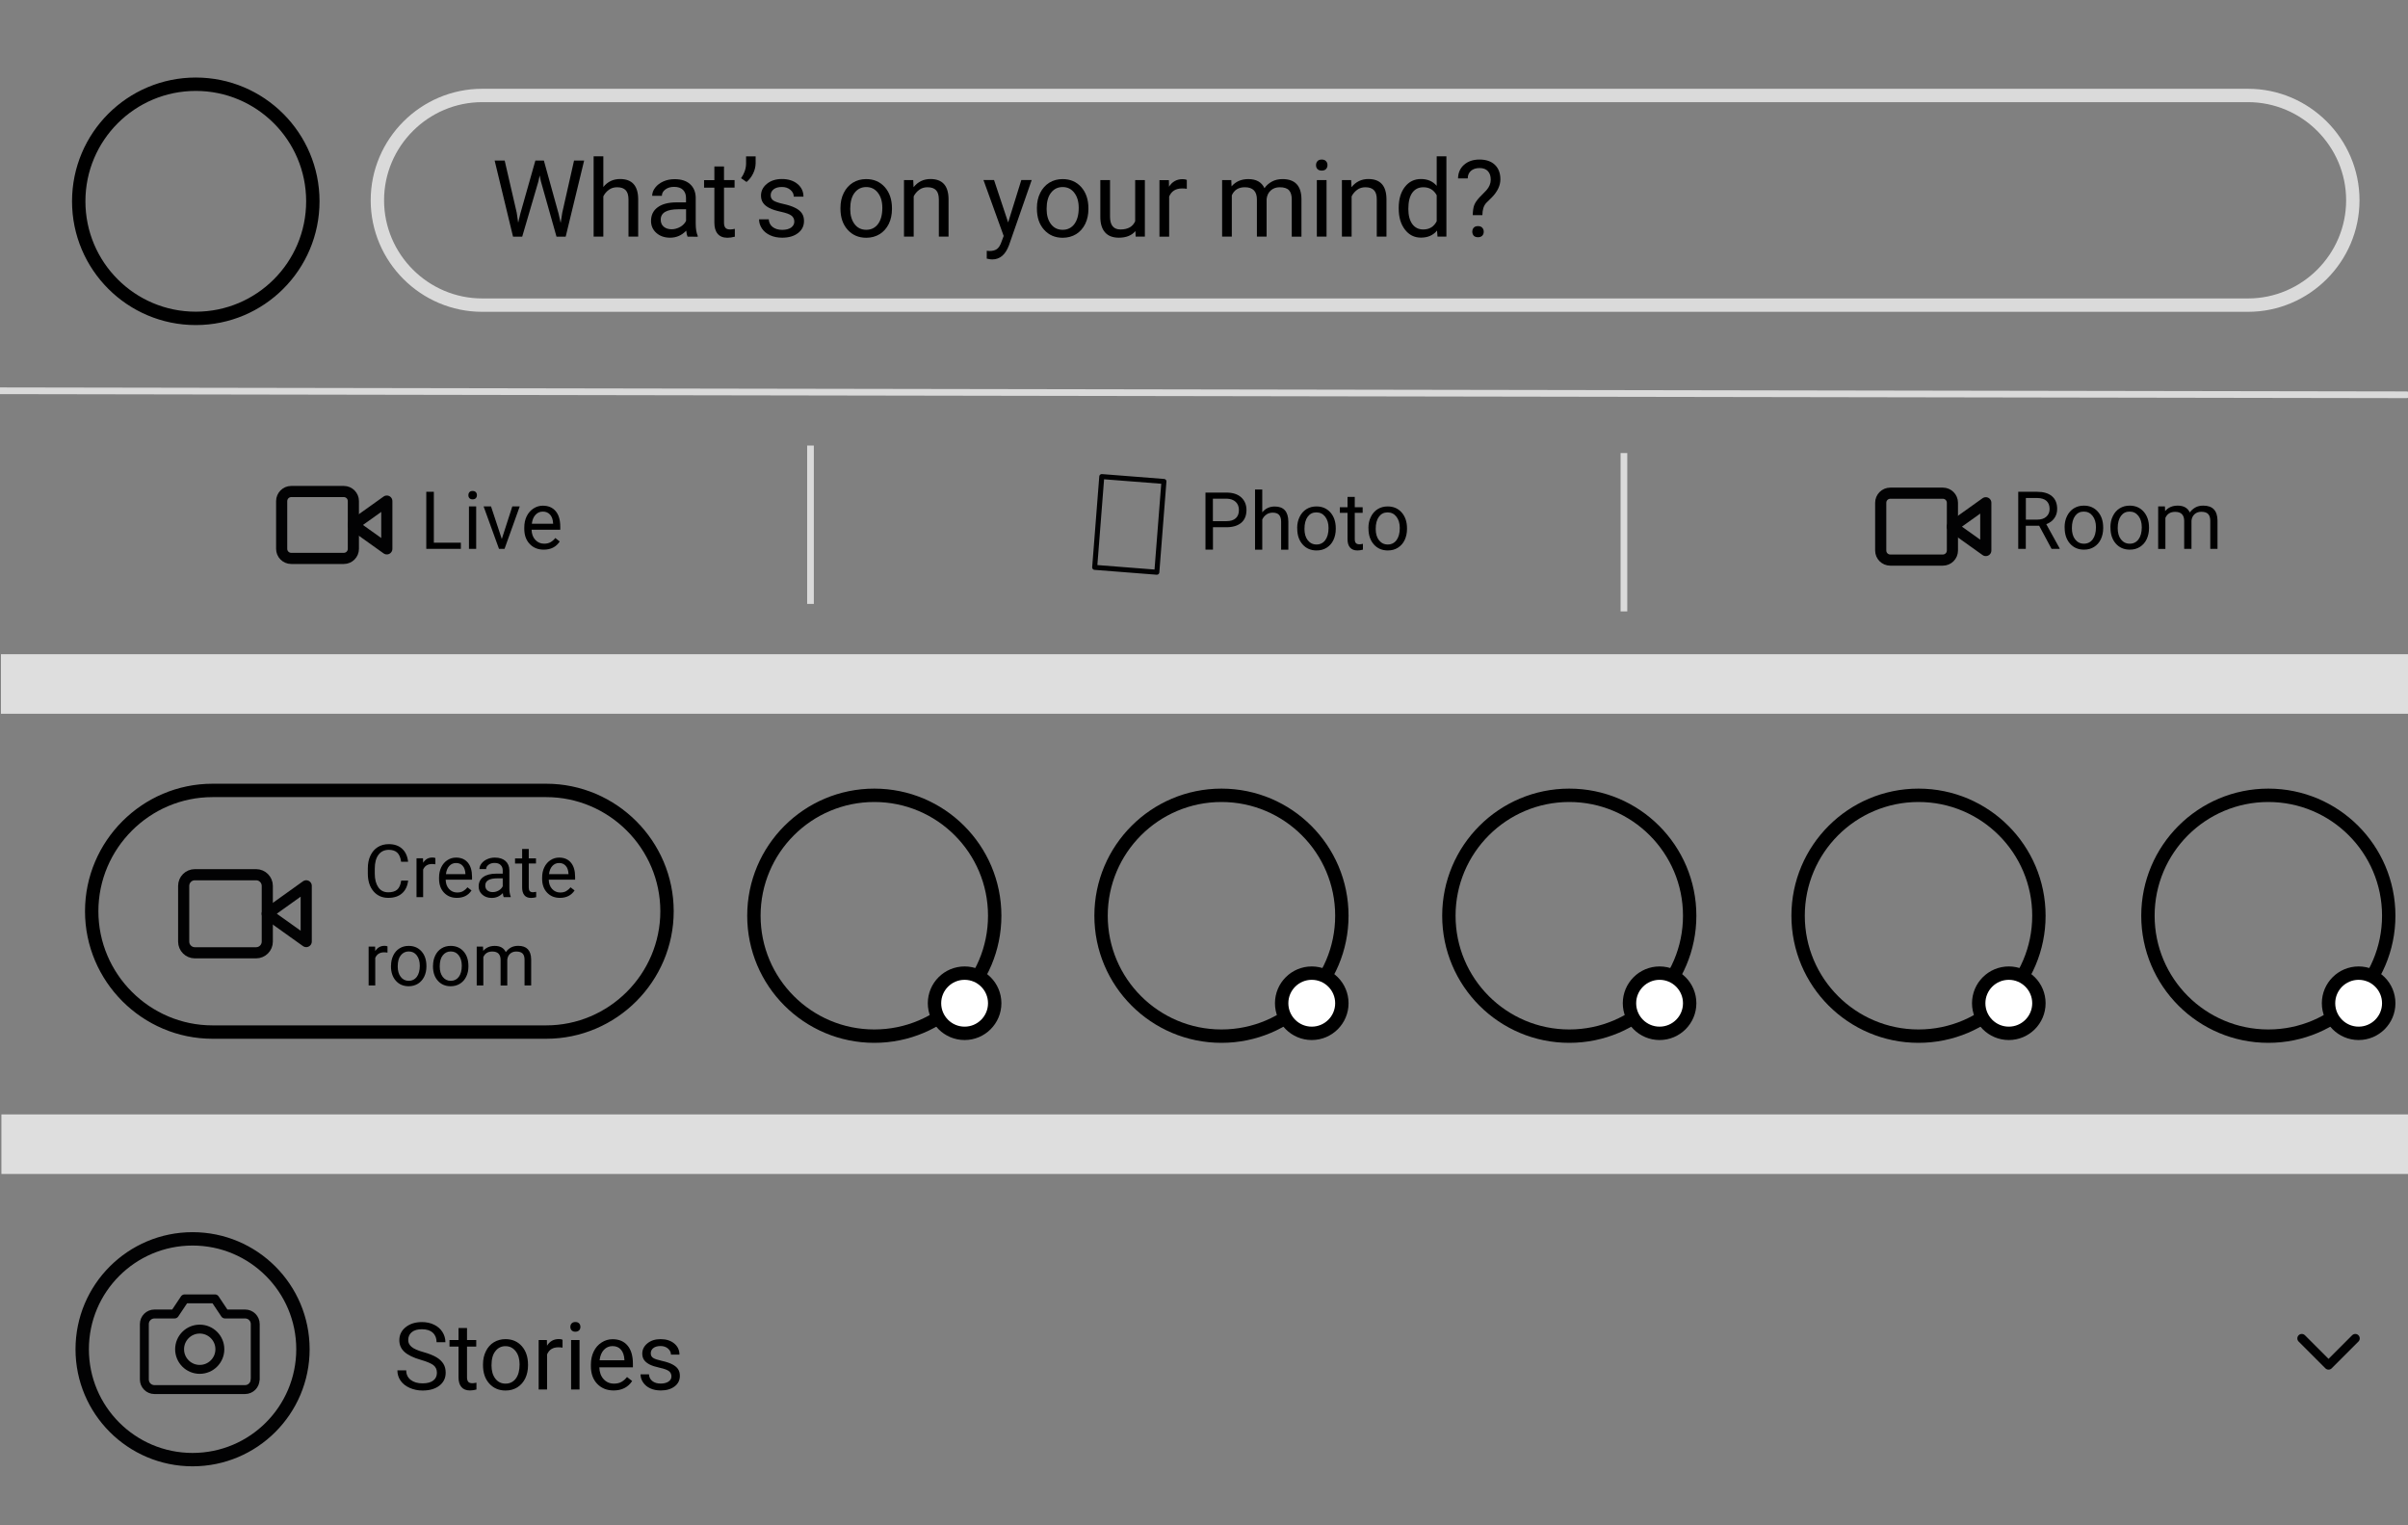<?xml version="1.0" encoding="utf-8"?>
<!-- Generator: Adobe Illustrator 25.2.1, SVG Export Plug-In . SVG Version: 6.00 Build 0)  -->
<svg version="1.1" id="Layer_1" xmlns="http://www.w3.org/2000/svg" xmlns:xlink="http://www.w3.org/1999/xlink" x="0px" y="0px"
	 viewBox="0 0 360 228" style="enable-background:new 0 0 360 228;" xml:space="preserve">
<rect x="0" y="0" width="360" height="228" fill="#808080" stroke="none"/>
<style type="text/css">
	.st0{fill:none;stroke:#020203;stroke-width:1.333;stroke-linecap:round;stroke-linejoin:round;stroke-miterlimit:2.667;}
	.st1{fill:none;stroke:#000000;stroke-width:2;stroke-linecap:round;stroke-linejoin:round;stroke-miterlimit:3.333;}
	.st2{fill:none;stroke:#DADADA;stroke-width:2;stroke-miterlimit:10;}
	.st3{fill:none;stroke:#DADADA;stroke-linecap:round;stroke-linejoin:round;stroke-miterlimit:3.333;}
	.st4{fill:none;stroke:#020203;stroke-width:1.667;stroke-linecap:round;stroke-linejoin:round;stroke-miterlimit:3.333;}
	.st5{fill:none;stroke:#020203;stroke-width:0.75;stroke-linecap:round;stroke-linejoin:round;stroke-miterlimit:3.333;}
	.st6{fill:none;stroke:#DADADA;stroke-miterlimit:10;}
	.st7{fill:#DEDEDE;}
	.st8{fill:none;stroke:#000000;stroke-width:2;stroke-miterlimit:10;}
	.st9{fill:#FFFFFF;stroke:#000000;stroke-width:2;stroke-miterlimit:10;}
	.st10{fill:none;stroke:#020203;stroke-width:2;stroke-linecap:round;stroke-linejoin:round;stroke-miterlimit:2.667;}
	.st11{display:none;fill:#F39200;}
</style>
<path class="st0" d="M38.14,206.2c0,0.83-0.67,1.51-1.51,1.51H23.09c-0.83,0-1.51-0.67-1.51-1.51v-8.28c0-0.83,0.67-1.51,1.51-1.51
	h3.01l1.51-2.26h4.52l1.51,2.26h3.01c0.83,0,1.51,0.67,1.51,1.51V206.2z"/>
<circle class="st0" cx="29.86" cy="201.68" r="3.01"/>
<circle class="st1" cx="29.27" cy="30.09" r="17.5"/>
<g>
	<path d="M77.25,31.79l0.22,1.5l0.32-1.35L80.04,24h1.27l2.2,7.94l0.31,1.38l0.24-1.53L85.82,24h1.51l-2.76,11.38H83.2l-2.34-8.29
		l-0.18-0.87l-0.18,0.87l-2.43,8.29H76.7L73.95,24h1.5L77.25,31.79z"/>
	<path d="M90.21,27.94c0.64-0.79,1.47-1.18,2.5-1.18c1.79,0,2.69,1.01,2.7,3.02v5.59h-1.45v-5.59c-0.01-0.61-0.14-1.06-0.42-1.35
		c-0.27-0.29-0.7-0.44-1.28-0.44c-0.47,0-0.88,0.12-1.23,0.38c-0.35,0.25-0.63,0.58-0.83,0.98v6.02h-1.45v-12h1.45V27.94z"/>
	<path d="M102.79,35.37c-0.08-0.17-0.15-0.46-0.2-0.89c-0.67,0.7-1.47,1.05-2.41,1.05c-0.83,0-1.52-0.24-2.05-0.71
		c-0.53-0.47-0.8-1.07-0.8-1.79c0-0.88,0.33-1.56,1-2.05c0.67-0.49,1.61-0.73,2.82-0.73h1.41v-0.66c0-0.5-0.15-0.91-0.45-1.21
		c-0.3-0.3-0.75-0.45-1.34-0.45c-0.52,0-0.95,0.13-1.3,0.39c-0.35,0.26-0.52,0.58-0.52,0.95h-1.45c0-0.42,0.15-0.83,0.45-1.22
		c0.3-0.39,0.71-0.7,1.22-0.93c0.51-0.23,1.08-0.34,1.69-0.34c0.97,0,1.74,0.24,2.29,0.73c0.55,0.49,0.84,1.16,0.86,2.01v3.89
		c0,0.78,0.1,1.39,0.3,1.85v0.12H102.79z M100.4,34.27c0.45,0,0.88-0.12,1.29-0.35s0.7-0.54,0.88-0.91v-1.73h-1.13
		c-1.77,0-2.66,0.52-2.66,1.55c0,0.45,0.15,0.81,0.45,1.06C99.53,34.14,99.92,34.27,100.4,34.27z"/>
	<path d="M108.24,24.87v2.05h1.58v1.12h-1.58v5.25c0,0.34,0.07,0.59,0.21,0.76c0.14,0.17,0.38,0.25,0.72,0.25
		c0.17,0,0.4-0.03,0.69-0.09v1.17c-0.38,0.1-0.75,0.16-1.11,0.16c-0.65,0-1.13-0.2-1.46-0.59s-0.49-0.95-0.49-1.66v-5.24h-1.54
		v-1.12h1.54v-2.05H108.24z"/>
	<path d="M111.61,27.2l-0.82-0.56c0.48-0.68,0.73-1.39,0.75-2.14v-1.12h1.43v1.02c-0.01,0.52-0.13,1.04-0.39,1.56
		C112.33,26.46,112,26.88,111.61,27.2z"/>
	<path d="M118.75,33.13c0-0.39-0.15-0.69-0.44-0.91c-0.29-0.22-0.81-0.4-1.54-0.56c-0.73-0.16-1.31-0.34-1.74-0.56
		s-0.75-0.48-0.95-0.78c-0.21-0.3-0.31-0.66-0.31-1.08c0-0.69,0.29-1.28,0.88-1.76c0.59-0.48,1.33-0.72,2.25-0.72
		c0.96,0,1.74,0.25,2.33,0.74c0.6,0.5,0.89,1.13,0.89,1.9h-1.45c0-0.4-0.17-0.74-0.5-1.02c-0.34-0.29-0.76-0.43-1.27-0.43
		c-0.53,0-0.94,0.11-1.23,0.34c-0.3,0.23-0.45,0.53-0.45,0.9c0,0.35,0.14,0.61,0.41,0.79c0.28,0.18,0.77,0.35,1.5,0.51
		c0.72,0.16,1.31,0.35,1.75,0.58c0.45,0.22,0.78,0.49,1,0.81c0.22,0.32,0.32,0.7,0.32,1.15c0,0.76-0.3,1.36-0.91,1.82
		c-0.6,0.46-1.39,0.68-2.35,0.68c-0.68,0-1.28-0.12-1.8-0.36c-0.52-0.24-0.93-0.57-1.22-1c-0.29-0.43-0.44-0.89-0.44-1.39h1.45
		c0.03,0.48,0.22,0.87,0.58,1.15c0.36,0.28,0.84,0.43,1.43,0.43c0.55,0,0.99-0.11,1.32-0.33C118.58,33.79,118.75,33.5,118.75,33.13z
		"/>
	<path d="M125.65,31.07c0-0.83,0.16-1.57,0.49-2.23c0.33-0.66,0.78-1.17,1.36-1.53c0.58-0.36,1.24-0.54,1.99-0.54
		c1.15,0,2.08,0.4,2.79,1.2s1.07,1.86,1.07,3.18v0.1c0,0.82-0.16,1.56-0.47,2.21c-0.32,0.65-0.77,1.16-1.35,1.53
		c-0.59,0.36-1.26,0.55-2.02,0.55c-1.15,0-2.07-0.4-2.79-1.2s-1.07-1.85-1.07-3.16V31.07z M127.11,31.24c0,0.94,0.22,1.69,0.65,2.26
		c0.43,0.57,1.02,0.85,1.75,0.85c0.73,0,1.32-0.29,1.75-0.86c0.43-0.58,0.65-1.38,0.65-2.42c0-0.93-0.22-1.68-0.66-2.25
		c-0.44-0.58-1.02-0.86-1.75-0.86c-0.71,0-1.29,0.28-1.73,0.85C127.33,29.37,127.11,30.18,127.11,31.24z"/>
	<path d="M136.53,26.92l0.05,1.06c0.65-0.81,1.49-1.22,2.53-1.22c1.79,0,2.69,1.01,2.7,3.02v5.59h-1.45v-5.59
		c-0.01-0.61-0.14-1.06-0.42-1.35c-0.27-0.29-0.7-0.44-1.28-0.44c-0.47,0-0.88,0.12-1.23,0.38c-0.35,0.25-0.63,0.58-0.83,0.98v6.02
		h-1.45v-8.45H136.53z"/>
	<path d="M150.72,33.25l1.97-6.34h1.55l-3.4,9.76c-0.53,1.41-1.36,2.11-2.51,2.11l-0.27-0.02l-0.54-0.1v-1.17l0.39,0.03
		c0.49,0,0.87-0.1,1.14-0.3c0.27-0.2,0.5-0.56,0.68-1.09l0.32-0.86l-3.02-8.36h1.58L150.72,33.25z"/>
	<path d="M155.02,31.07c0-0.83,0.16-1.57,0.49-2.23c0.33-0.66,0.78-1.17,1.36-1.53s1.24-0.54,1.99-0.54c1.15,0,2.08,0.4,2.79,1.2
		s1.07,1.86,1.07,3.18v0.1c0,0.82-0.16,1.56-0.47,2.21c-0.32,0.65-0.77,1.16-1.35,1.53c-0.59,0.36-1.26,0.55-2.02,0.55
		c-1.15,0-2.07-0.4-2.79-1.2s-1.07-1.85-1.07-3.16V31.07z M156.47,31.24c0,0.94,0.22,1.69,0.65,2.26c0.43,0.57,1.02,0.85,1.75,0.85
		c0.73,0,1.32-0.29,1.75-0.86c0.43-0.58,0.65-1.38,0.65-2.42c0-0.93-0.22-1.68-0.66-2.25c-0.44-0.58-1.02-0.86-1.75-0.86
		c-0.71,0-1.29,0.28-1.73,0.85C156.69,29.37,156.47,30.18,156.47,31.24z"/>
	<path d="M169.75,34.54c-0.56,0.66-1.39,0.99-2.48,0.99c-0.9,0-1.59-0.26-2.06-0.79s-0.71-1.3-0.71-2.32v-5.5h1.45v5.46
		c0,1.28,0.52,1.92,1.56,1.92c1.1,0,1.84-0.41,2.2-1.23v-6.15h1.45v8.45h-1.38L169.75,34.54z"/>
	<path d="M177.43,28.22c-0.22-0.04-0.46-0.05-0.71-0.05c-0.95,0-1.59,0.4-1.93,1.21v6h-1.45v-8.45h1.41l0.02,0.98
		c0.47-0.75,1.15-1.13,2.02-1.13c0.28,0,0.5,0.04,0.64,0.11V28.22z"/>
	<path d="M184.08,26.92l0.04,0.94c0.62-0.73,1.46-1.09,2.51-1.09c1.18,0,1.99,0.45,2.41,1.36c0.28-0.41,0.65-0.73,1.1-0.98
		s0.98-0.38,1.6-0.38c1.85,0,2.8,0.98,2.83,2.95v5.66h-1.45v-5.58c0-0.6-0.14-1.06-0.41-1.36c-0.28-0.3-0.74-0.45-1.39-0.45
		c-0.54,0-0.98,0.16-1.34,0.48s-0.56,0.75-0.62,1.29v5.61h-1.45v-5.54c0-1.23-0.6-1.84-1.8-1.84c-0.95,0-1.6,0.4-1.95,1.21v6.17
		h-1.45v-8.45H184.08z"/>
	<path d="M196.75,24.68c0-0.23,0.07-0.43,0.21-0.59c0.14-0.16,0.36-0.24,0.64-0.24s0.5,0.08,0.64,0.24
		c0.15,0.16,0.22,0.36,0.22,0.59s-0.07,0.43-0.22,0.59s-0.36,0.23-0.64,0.23s-0.49-0.08-0.64-0.23S196.75,24.91,196.75,24.68z
		 M198.32,35.37h-1.45v-8.45h1.45V35.37z"/>
	<path d="M202,26.92l0.05,1.06c0.65-0.81,1.49-1.22,2.53-1.22c1.79,0,2.69,1.01,2.7,3.02v5.59h-1.45v-5.59
		c0-0.61-0.14-1.06-0.42-1.35c-0.27-0.29-0.7-0.44-1.28-0.44c-0.47,0-0.88,0.12-1.23,0.38s-0.63,0.58-0.83,0.98v6.02h-1.45v-8.45
		H202z"/>
	<path d="M209.11,31.07c0-1.3,0.31-2.34,0.92-3.13s1.42-1.18,2.41-1.18c0.99,0,1.77,0.34,2.35,1.02v-4.41h1.45v12h-1.33l-0.07-0.91
		c-0.58,0.71-1.38,1.06-2.41,1.06c-0.98,0-1.78-0.4-2.39-1.2c-0.62-0.8-0.93-1.85-0.93-3.14V31.07z M210.55,31.24
		c0,0.96,0.2,1.71,0.59,2.25c0.4,0.54,0.94,0.81,1.64,0.81c0.92,0,1.59-0.41,2.01-1.23v-3.88c-0.43-0.8-1.1-1.2-1.99-1.2
		c-0.71,0-1.26,0.27-1.66,0.82S210.55,30.17,210.55,31.24z"/>
	<path d="M220.18,32.16c0.01-0.62,0.08-1.11,0.21-1.47s0.4-0.76,0.8-1.19l1.02-1.05c0.44-0.49,0.66-1.02,0.66-1.59
		c0-0.55-0.14-0.97-0.43-1.28c-0.29-0.31-0.7-0.46-1.25-0.46c-0.53,0-0.96,0.14-1.28,0.42s-0.48,0.66-0.48,1.13h-1.45
		c0.01-0.84,0.31-1.52,0.9-2.04c0.59-0.52,1.36-0.78,2.31-0.78c0.98,0,1.75,0.26,2.3,0.79c0.55,0.53,0.82,1.25,0.82,2.17
		c0,0.91-0.42,1.81-1.27,2.69l-0.85,0.84c-0.38,0.42-0.57,1.03-0.57,1.82H220.18z M220.11,34.64c0-0.24,0.07-0.44,0.21-0.6
		c0.14-0.16,0.36-0.24,0.64-0.24s0.5,0.08,0.64,0.24c0.15,0.16,0.22,0.36,0.22,0.6c0,0.24-0.07,0.43-0.22,0.59
		c-0.15,0.15-0.36,0.23-0.64,0.23s-0.49-0.08-0.64-0.23C220.19,35.07,220.11,34.87,220.11,34.64z"/>
</g>
<path class="st2" d="M336.08,45.61H72.09c-8.62,0-15.67-7.05-15.67-15.67v0c0-8.62,7.05-15.67,15.67-15.67h263.99
	c8.62,0,15.67,7.05,15.67,15.67v0C351.75,38.56,344.7,45.61,336.08,45.61z"/>
<line class="st3" x1="-0.21" y1="58.41" x2="359.79" y2="59.01"/>
<polygon class="st4" points="57.83,74.9 52.83,78.47 57.83,82.04 "/>
<path class="st4" d="M43.54,73.47h7.86c0.79,0,1.43,0.64,1.43,1.43v7.14c0,0.79-0.64,1.43-1.43,1.43h-7.86
	c-0.79,0-1.43-0.64-1.43-1.43V74.9C42.12,74.11,42.75,73.47,43.54,73.47z"/>
<polygon class="st4" points="296.88,75.15 291.88,78.72 296.88,82.29 "/>
<path class="st4" d="M282.6,73.72h7.86c0.79,0,1.43,0.64,1.43,1.43v7.14c0,0.79-0.64,1.43-1.43,1.43h-7.86
	c-0.79,0-1.43-0.64-1.43-1.43v-7.14C281.17,74.36,281.81,73.72,282.6,73.72z"/>
<rect x="164.13" y="71.64" transform="matrix(0.997 0.078 -0.078 0.997 6.668 -12.989)" class="st5" width="9.32" height="13.61"/>
<g>
	<path d="M64.86,81.12h4.04v0.92h-5.17v-8.53h1.13V81.12z"/>
	<path d="M70.02,74.02c0-0.18,0.05-0.32,0.16-0.45s0.27-0.18,0.48-0.18s0.37,0.06,0.48,0.18s0.16,0.27,0.16,0.45
		s-0.05,0.32-0.16,0.44s-0.27,0.18-0.48,0.18s-0.37-0.06-0.48-0.18S70.02,74.19,70.02,74.02z M71.19,82.04h-1.08V75.7h1.08V82.04z"
		/>
	<path d="M75.02,80.57l1.57-4.87h1.11l-2.27,6.34H74.6l-2.3-6.34h1.11L75.02,80.57z"/>
	<path d="M81.29,82.16c-0.86,0-1.56-0.28-2.1-0.85s-0.81-1.32-0.81-2.26v-0.2c0-0.63,0.12-1.19,0.36-1.68s0.58-0.88,1.01-1.16
		s0.9-0.42,1.4-0.42c0.82,0,1.46,0.27,1.92,0.81s0.69,1.32,0.69,2.33v0.45h-4.29c0.02,0.62,0.2,1.13,0.55,1.51s0.79,0.58,1.33,0.58
		c0.38,0,0.71-0.08,0.97-0.23s0.5-0.36,0.7-0.62l0.66,0.52C83.15,81.75,82.36,82.16,81.29,82.16z M81.16,76.47
		c-0.44,0-0.8,0.16-1.1,0.48s-0.48,0.76-0.55,1.34h3.18v-0.08c-0.03-0.55-0.18-0.98-0.45-1.28S81.61,76.47,81.16,76.47z"/>
</g>
<g>
	<path d="M181.34,78.82v3.34h-1.12v-8.53h3.15c0.93,0,1.67,0.24,2.19,0.71s0.79,1.11,0.79,1.89c0,0.83-0.26,1.47-0.78,1.91
		s-1.26,0.67-2.22,0.67H181.34z M181.34,77.9h2.02c0.6,0,1.06-0.14,1.38-0.43c0.32-0.28,0.48-0.69,0.48-1.23
		c0-0.51-0.16-0.92-0.48-1.22s-0.76-0.46-1.32-0.48h-2.09V77.9z"/>
	<path d="M188.7,76.59c0.48-0.59,1.11-0.88,1.88-0.88c1.34,0,2.02,0.76,2.03,2.27v4.19h-1.08v-4.2c0-0.46-0.11-0.79-0.31-1.01
		s-0.52-0.33-0.96-0.33c-0.35,0-0.66,0.09-0.93,0.28s-0.47,0.43-0.62,0.74v4.52h-1.08v-9h1.08V76.59z"/>
	<path d="M193.93,78.93c0-0.62,0.12-1.18,0.37-1.68s0.58-0.88,1.02-1.15s0.93-0.4,1.49-0.4c0.86,0,1.56,0.3,2.09,0.9
		s0.8,1.39,0.8,2.38v0.08c0,0.62-0.12,1.17-0.35,1.66s-0.57,0.87-1.01,1.15s-0.94,0.41-1.51,0.41c-0.86,0-1.56-0.3-2.09-0.9
		s-0.8-1.39-0.8-2.37V78.93z M195.02,79.06c0,0.7,0.16,1.27,0.49,1.69s0.76,0.64,1.31,0.64c0.55,0,0.99-0.22,1.31-0.65
		s0.49-1.04,0.49-1.81c0-0.7-0.17-1.26-0.5-1.69s-0.77-0.65-1.32-0.65c-0.54,0-0.97,0.21-1.29,0.64S195.02,78.27,195.02,79.06z"/>
	<path d="M202.54,74.28v1.54h1.18v0.84h-1.18v3.94c0,0.25,0.05,0.44,0.16,0.57c0.11,0.13,0.29,0.19,0.54,0.19
		c0.12,0,0.3-0.02,0.52-0.07v0.87c-0.29,0.08-0.56,0.12-0.83,0.12c-0.48,0-0.85-0.15-1.1-0.44s-0.37-0.71-0.37-1.25v-3.93h-1.15
		v-0.84h1.15v-1.54H202.54z"/>
	<path d="M204.58,78.93c0-0.62,0.12-1.18,0.37-1.68s0.58-0.88,1.02-1.15s0.93-0.4,1.49-0.4c0.86,0,1.56,0.3,2.09,0.9
		s0.8,1.39,0.8,2.38v0.08c0,0.62-0.12,1.17-0.35,1.66s-0.57,0.87-1.01,1.15s-0.94,0.41-1.51,0.41c-0.86,0-1.56-0.3-2.09-0.9
		s-0.8-1.39-0.8-2.37V78.93z M205.67,79.06c0,0.7,0.16,1.27,0.49,1.69s0.76,0.64,1.31,0.64c0.55,0,0.99-0.22,1.31-0.65
		s0.49-1.04,0.49-1.81c0-0.7-0.17-1.26-0.5-1.69s-0.77-0.65-1.32-0.65c-0.54,0-0.97,0.21-1.29,0.64S205.67,78.27,205.67,79.06z"/>
</g>
<g>
	<path d="M304.86,78.59h-2v3.45h-1.13v-8.53h2.82c0.96,0,1.7,0.22,2.22,0.66s0.78,1.07,0.78,1.91c0,0.53-0.14,0.99-0.43,1.39
		s-0.69,0.69-1.2,0.88l2,3.62v0.07h-1.21L304.86,78.59z M302.86,77.67h1.73c0.56,0,1-0.14,1.33-0.43c0.33-0.29,0.5-0.68,0.5-1.16
		c0-0.53-0.16-0.93-0.47-1.21s-0.77-0.42-1.36-0.43h-1.72V77.67z"/>
	<path d="M308.66,78.81c0-0.62,0.12-1.18,0.37-1.68s0.58-0.88,1.02-1.15s0.93-0.4,1.49-0.4c0.86,0,1.56,0.3,2.09,0.9
		s0.8,1.39,0.8,2.38v0.08c0,0.62-0.12,1.17-0.35,1.66s-0.57,0.87-1.01,1.15s-0.94,0.41-1.51,0.41c-0.86,0-1.56-0.3-2.09-0.9
		s-0.8-1.39-0.8-2.37V78.81z M309.75,78.94c0,0.7,0.16,1.27,0.49,1.69s0.76,0.64,1.31,0.64c0.55,0,0.99-0.22,1.31-0.65
		s0.49-1.04,0.49-1.81c0-0.7-0.17-1.26-0.5-1.69s-0.77-0.65-1.32-0.65c-0.54,0-0.97,0.21-1.29,0.64S309.75,78.15,309.75,78.94z"/>
	<path d="M315.51,78.81c0-0.62,0.12-1.18,0.37-1.68s0.58-0.88,1.02-1.15s0.93-0.4,1.49-0.4c0.86,0,1.56,0.3,2.09,0.9
		s0.8,1.39,0.8,2.38v0.08c0,0.62-0.12,1.17-0.35,1.66s-0.57,0.87-1.01,1.15s-0.94,0.41-1.51,0.41c-0.86,0-1.56-0.3-2.09-0.9
		s-0.8-1.39-0.8-2.37V78.81z M316.6,78.94c0,0.7,0.16,1.27,0.49,1.69s0.76,0.64,1.31,0.64c0.55,0,0.99-0.22,1.31-0.65
		s0.49-1.04,0.49-1.81c0-0.7-0.17-1.26-0.5-1.69s-0.77-0.65-1.32-0.65c-0.54,0-0.97,0.21-1.29,0.64S316.6,78.15,316.6,78.94z"/>
	<path d="M323.66,75.7l0.03,0.7c0.46-0.55,1.09-0.82,1.88-0.82c0.89,0,1.49,0.34,1.81,1.02c0.21-0.3,0.49-0.55,0.82-0.74
		s0.74-0.28,1.2-0.28c1.39,0,2.1,0.74,2.12,2.21v4.25h-1.08v-4.18c0-0.45-0.1-0.79-0.31-1.02s-0.55-0.34-1.04-0.34
		c-0.4,0-0.74,0.12-1,0.36s-0.42,0.56-0.46,0.97v4.21h-1.09v-4.15c0-0.92-0.45-1.38-1.35-1.38c-0.71,0-1.2,0.3-1.46,0.91v4.63h-1.08
		V75.7H323.66z"/>
</g>
<line class="st6" x1="121.17" y1="66.6" x2="121.17" y2="90.27"/>
<line class="st6" x1="242.78" y1="67.72" x2="242.78" y2="91.39"/>
<rect x="0.14" y="97.79" class="st7" width="360" height="8.9"/>
<polygon class="st4" points="45.78,132.41 39.95,136.58 45.78,140.74 "/>
<path class="st4" d="M29.13,130.75h9.16c0.92,0,1.67,0.75,1.67,1.67v8.33c0,0.92-0.75,1.67-1.67,1.67h-9.16
	c-0.92,0-1.67-0.75-1.67-1.67v-8.33C27.46,131.49,28.21,130.75,29.13,130.75z"/>
<g>
	<path d="M61.02,131.62c-0.1,0.83-0.4,1.47-0.92,1.92c-0.51,0.45-1.2,0.67-2.05,0.67c-0.92,0-1.66-0.33-2.22-0.99
		c-0.56-0.66-0.84-1.55-0.84-2.66v-0.75c0-0.73,0.13-1.37,0.39-1.92c0.26-0.55,0.63-0.98,1.1-1.27c0.48-0.3,1.03-0.44,1.65-0.44
		c0.83,0,1.5,0.23,2,0.7c0.5,0.46,0.79,1.11,0.88,1.93h-1.04c-0.09-0.62-0.28-1.08-0.58-1.36c-0.3-0.28-0.72-0.42-1.25-0.42
		c-0.66,0-1.18,0.24-1.55,0.73c-0.37,0.49-0.56,1.18-0.56,2.08v0.76c0,0.85,0.18,1.52,0.53,2.03s0.85,0.75,1.49,0.75
		c0.57,0,1.01-0.13,1.32-0.39c0.31-0.26,0.51-0.71,0.61-1.36H61.02z"/>
	<path d="M65.08,129.19c-0.15-0.02-0.31-0.04-0.49-0.04c-0.65,0-1.09,0.28-1.33,0.83v4.12h-0.99v-5.81h0.97l0.02,0.67
		c0.33-0.52,0.79-0.78,1.39-0.78c0.19,0,0.34,0.03,0.44,0.08V129.19z"/>
	<path d="M68.3,134.21c-0.79,0-1.43-0.26-1.92-0.78c-0.49-0.52-0.74-1.21-0.74-2.08v-0.18c0-0.58,0.11-1.09,0.33-1.54
		c0.22-0.45,0.53-0.81,0.92-1.06c0.4-0.26,0.82-0.38,1.29-0.38c0.76,0,1.34,0.25,1.76,0.75c0.42,0.5,0.63,1.21,0.63,2.14v0.41h-3.94
		c0.01,0.57,0.18,1.04,0.5,1.39c0.32,0.35,0.73,0.53,1.22,0.53c0.35,0,0.65-0.07,0.89-0.21c0.24-0.14,0.46-0.33,0.64-0.57l0.61,0.47
		C70.01,133.84,69.28,134.21,68.3,134.21z M68.18,129c-0.4,0-0.74,0.15-1.01,0.44c-0.27,0.29-0.44,0.7-0.5,1.23h2.91v-0.08
		c-0.03-0.5-0.16-0.9-0.41-1.17C68.93,129.14,68.6,129,68.18,129z"/>
	<path d="M75.31,134.11c-0.06-0.11-0.1-0.32-0.14-0.61c-0.46,0.48-1.01,0.72-1.65,0.72c-0.57,0-1.04-0.16-1.41-0.49
		c-0.37-0.32-0.55-0.73-0.55-1.23c0-0.6,0.23-1.08,0.69-1.41c0.46-0.33,1.11-0.5,1.94-0.5h0.97v-0.46c0-0.35-0.1-0.62-0.31-0.83
		s-0.51-0.31-0.92-0.31c-0.35,0-0.65,0.09-0.89,0.27c-0.24,0.18-0.36,0.4-0.36,0.65h-1c0-0.29,0.1-0.57,0.31-0.84
		c0.21-0.27,0.48-0.48,0.84-0.64c0.35-0.16,0.74-0.24,1.16-0.24c0.67,0,1.19,0.17,1.57,0.5c0.38,0.33,0.58,0.8,0.59,1.38v2.67
		c0,0.53,0.07,0.96,0.2,1.27v0.09H75.31z M73.66,133.35c0.31,0,0.61-0.08,0.89-0.24s0.48-0.37,0.61-0.63v-1.19h-0.78
		c-1.22,0-1.83,0.36-1.83,1.07c0,0.31,0.1,0.56,0.31,0.73C73.07,133.26,73.33,133.35,73.66,133.35z"/>
	<path d="M79.05,126.89v1.41h1.08v0.77h-1.08v3.61c0,0.23,0.05,0.41,0.15,0.52s0.26,0.17,0.49,0.17c0.11,0,0.27-0.02,0.47-0.06v0.8
		c-0.26,0.07-0.52,0.11-0.76,0.11c-0.44,0-0.78-0.13-1-0.4s-0.34-0.65-0.34-1.14v-3.6H77v-0.77h1.06v-1.41H79.05z"/>
	<path d="M83.71,134.21c-0.79,0-1.43-0.26-1.92-0.78c-0.49-0.52-0.74-1.21-0.74-2.08v-0.18c0-0.58,0.11-1.09,0.33-1.54
		c0.22-0.45,0.53-0.81,0.92-1.06c0.4-0.26,0.82-0.38,1.29-0.38c0.76,0,1.34,0.25,1.76,0.75c0.42,0.5,0.63,1.21,0.63,2.14v0.41h-3.94
		c0.01,0.57,0.18,1.04,0.5,1.39c0.32,0.35,0.73,0.53,1.22,0.53c0.35,0,0.65-0.07,0.89-0.21c0.24-0.14,0.46-0.33,0.64-0.57l0.61,0.47
		C85.41,133.84,84.68,134.21,83.71,134.21z M83.59,129c-0.4,0-0.74,0.15-1.01,0.44c-0.27,0.29-0.44,0.7-0.5,1.23h2.91v-0.08
		c-0.03-0.5-0.16-0.9-0.41-1.17C84.33,129.14,84,129,83.59,129z"/>
	<path d="M57.92,142.39c-0.15-0.02-0.31-0.04-0.49-0.04c-0.65,0-1.09,0.28-1.33,0.83v4.12h-0.99v-5.81h0.97l0.02,0.67
		c0.33-0.52,0.79-0.78,1.39-0.78c0.19,0,0.34,0.03,0.44,0.08V142.39z"/>
	<path d="M58.46,144.35c0-0.57,0.11-1.08,0.34-1.54c0.22-0.46,0.54-0.81,0.93-1.05c0.4-0.25,0.85-0.37,1.37-0.37
		c0.79,0,1.43,0.27,1.92,0.82c0.49,0.55,0.73,1.28,0.73,2.19v0.07c0,0.57-0.11,1.07-0.33,1.52c-0.22,0.45-0.53,0.8-0.93,1.05
		c-0.4,0.25-0.87,0.38-1.39,0.38c-0.79,0-1.43-0.27-1.92-0.82c-0.49-0.55-0.73-1.27-0.73-2.18V144.35z M59.46,144.47
		c0,0.64,0.15,1.16,0.45,1.55c0.3,0.39,0.7,0.59,1.2,0.59c0.5,0,0.91-0.2,1.2-0.59s0.45-0.95,0.45-1.66c0-0.64-0.15-1.15-0.45-1.55
		c-0.3-0.4-0.7-0.59-1.21-0.59c-0.49,0-0.89,0.2-1.19,0.59C59.61,143.18,59.46,143.74,59.46,144.47z"/>
	<path d="M64.74,144.35c0-0.57,0.11-1.08,0.34-1.54c0.22-0.46,0.54-0.81,0.93-1.05c0.4-0.25,0.85-0.37,1.37-0.37
		c0.79,0,1.43,0.27,1.92,0.82c0.49,0.55,0.73,1.28,0.73,2.19v0.07c0,0.57-0.11,1.07-0.33,1.52c-0.22,0.45-0.53,0.8-0.93,1.05
		c-0.4,0.25-0.87,0.38-1.39,0.38c-0.79,0-1.43-0.27-1.92-0.82c-0.49-0.55-0.73-1.27-0.73-2.18V144.35z M65.74,144.47
		c0,0.64,0.15,1.16,0.45,1.55c0.3,0.39,0.7,0.59,1.2,0.59c0.5,0,0.91-0.2,1.2-0.59s0.45-0.95,0.45-1.66c0-0.64-0.15-1.15-0.45-1.55
		c-0.3-0.4-0.7-0.59-1.21-0.59c-0.49,0-0.89,0.2-1.19,0.59C65.89,143.18,65.74,143.74,65.74,144.47z"/>
	<path d="M72.21,141.5l0.03,0.64c0.43-0.5,1-0.75,1.72-0.75c0.81,0,1.37,0.31,1.66,0.93c0.19-0.28,0.44-0.5,0.75-0.68
		c0.31-0.17,0.68-0.26,1.1-0.26c1.27,0,1.92,0.67,1.94,2.03v3.89h-0.99v-3.83c0-0.42-0.09-0.73-0.28-0.93s-0.51-0.31-0.96-0.31
		c-0.37,0-0.67,0.11-0.92,0.33c-0.24,0.22-0.38,0.52-0.42,0.89v3.86h-1v-3.81c0-0.85-0.41-1.27-1.24-1.27
		c-0.65,0-1.1,0.28-1.34,0.83v4.24h-0.99v-5.81H72.21z"/>
</g>
<path class="st8" d="M81.66,154.27H31.77c-9.94,0-18.06-8.13-18.06-18.06v0c0-9.94,8.13-18.06,18.06-18.06h49.89
	c9.94,0,18.06,8.13,18.06,18.06v0C99.72,146.14,91.6,154.27,81.66,154.27z"/>
<circle class="st8" cx="130.71" cy="136.88" r="18"/>
<circle class="st9" cx="144.21" cy="149.96" r="4.5"/>
<circle class="st8" cx="182.61" cy="136.88" r="18"/>
<circle class="st9" cx="196.11" cy="149.96" r="4.5"/>
<circle class="st8" cx="234.61" cy="136.88" r="18"/>
<circle class="st9" cx="248.11" cy="149.96" r="4.5"/>
<circle class="st8" cx="286.82" cy="136.88" r="18"/>
<circle class="st9" cx="300.32" cy="149.96" r="4.5"/>
<circle class="st8" cx="339.12" cy="136.88" r="18"/>
<circle class="st9" cx="352.62" cy="149.96" r="4.5"/>
<polyline class="st0" points="344.12,200.06 348.12,204.06 352.12,200.06 "/>
<circle class="st10" cx="28.79" cy="201.68" r="16.5"/>
<g>
	<path d="M62.93,203.27c-1.13-0.32-1.94-0.72-2.46-1.19s-0.77-1.05-0.77-1.75c0-0.78,0.31-1.43,0.94-1.94s1.44-0.77,2.44-0.77
		c0.68,0,1.29,0.13,1.83,0.4c0.54,0.26,0.95,0.63,1.24,1.09s0.44,0.97,0.44,1.52h-1.32c0-0.6-0.19-1.08-0.57-1.42
		c-0.38-0.35-0.92-0.52-1.62-0.52c-0.65,0-1.15,0.14-1.51,0.43c-0.36,0.29-0.54,0.68-0.54,1.19c0,0.41,0.17,0.75,0.52,1.03
		c0.34,0.28,0.93,0.54,1.76,0.77c0.83,0.23,1.47,0.49,1.94,0.77s0.81,0.61,1.04,0.98c0.23,0.37,0.34,0.81,0.34,1.32
		c0,0.81-0.31,1.45-0.94,1.94s-1.47,0.73-2.52,0.73c-0.68,0-1.32-0.13-1.91-0.39c-0.59-0.26-1.05-0.62-1.37-1.08
		c-0.32-0.46-0.48-0.97-0.48-1.55h1.32c0,0.6,0.22,1.08,0.67,1.43s1.04,0.52,1.78,0.52c0.69,0,1.22-0.14,1.59-0.42
		c0.37-0.28,0.55-0.67,0.55-1.16c0-0.49-0.17-0.86-0.51-1.13S63.83,203.53,62.93,203.27z"/>
	<path d="M69.82,198.51v1.79h1.38v0.98h-1.38v4.59c0,0.3,0.06,0.52,0.18,0.67c0.12,0.15,0.33,0.22,0.63,0.22
		c0.15,0,0.35-0.03,0.6-0.08v1.02c-0.33,0.09-0.66,0.14-0.97,0.14c-0.56,0-0.99-0.17-1.28-0.51s-0.43-0.83-0.43-1.46v-4.59h-1.35
		v-0.98h1.35v-1.79H69.82z"/>
	<path d="M72.21,203.94c0-0.72,0.14-1.38,0.43-1.96c0.28-0.58,0.68-1.03,1.19-1.34s1.09-0.47,1.74-0.47c1.01,0,1.82,0.35,2.44,1.05
		s0.93,1.62,0.93,2.78v0.09c0,0.72-0.14,1.37-0.41,1.94c-0.28,0.57-0.67,1.02-1.18,1.34c-0.51,0.32-1.1,0.48-1.77,0.48
		c-1,0-1.81-0.35-2.44-1.05s-0.93-1.62-0.93-2.77V203.94z M73.48,204.09c0,0.82,0.19,1.48,0.57,1.98c0.38,0.5,0.89,0.75,1.53,0.75
		c0.64,0,1.15-0.25,1.53-0.75c0.38-0.5,0.57-1.21,0.57-2.12c0-0.81-0.19-1.47-0.58-1.97c-0.39-0.5-0.9-0.76-1.53-0.76
		c-0.62,0-1.13,0.25-1.51,0.75C73.67,202.45,73.48,203.16,73.48,204.09z"/>
	<path d="M84.1,201.44c-0.19-0.03-0.4-0.05-0.62-0.05c-0.83,0-1.39,0.35-1.69,1.06v5.25h-1.26v-7.4h1.23l0.02,0.85
		c0.41-0.66,1-0.99,1.76-0.99c0.25,0,0.43,0.03,0.56,0.1V201.44z"/>
	<path d="M85.27,198.34c0-0.21,0.06-0.38,0.19-0.52c0.13-0.14,0.31-0.21,0.56-0.21s0.43,0.07,0.56,0.21
		c0.13,0.14,0.19,0.31,0.19,0.52s-0.06,0.38-0.19,0.51s-0.31,0.21-0.56,0.21s-0.43-0.07-0.56-0.21S85.27,198.55,85.27,198.34z
		 M86.64,207.7h-1.26v-7.4h1.26V207.7z"/>
	<path d="M91.73,207.84c-1,0-1.82-0.33-2.45-0.99c-0.63-0.66-0.94-1.54-0.94-2.64v-0.23c0-0.73,0.14-1.39,0.42-1.96
		c0.28-0.58,0.67-1.03,1.18-1.35c0.5-0.33,1.05-0.49,1.64-0.49c0.96,0,1.71,0.32,2.24,0.95c0.53,0.63,0.8,1.54,0.8,2.72v0.53H89.6
		c0.02,0.73,0.23,1.32,0.64,1.77c0.41,0.45,0.93,0.67,1.56,0.67c0.45,0,0.82-0.09,1.13-0.27c0.31-0.18,0.58-0.42,0.81-0.72l0.77,0.6
		C93.9,207.36,92.97,207.84,91.73,207.84z M91.57,201.21c-0.51,0-0.94,0.19-1.29,0.56c-0.35,0.37-0.56,0.89-0.64,1.56h3.71v-0.1
		c-0.04-0.64-0.21-1.14-0.52-1.49C92.52,201.38,92.1,201.21,91.57,201.21z"/>
	<path d="M100.38,205.74c0-0.34-0.13-0.61-0.39-0.8c-0.26-0.19-0.71-0.35-1.35-0.49s-1.15-0.3-1.52-0.49s-0.65-0.42-0.83-0.68
		c-0.18-0.26-0.27-0.58-0.27-0.94c0-0.61,0.26-1.12,0.77-1.54c0.51-0.42,1.17-0.63,1.97-0.63c0.84,0,1.52,0.22,2.04,0.65
		c0.52,0.43,0.78,0.99,0.78,1.66h-1.27c0-0.35-0.15-0.64-0.44-0.9c-0.29-0.25-0.66-0.38-1.11-0.38c-0.46,0-0.82,0.1-1.08,0.3
		c-0.26,0.2-0.39,0.46-0.39,0.79c0,0.31,0.12,0.54,0.36,0.69c0.24,0.16,0.68,0.3,1.31,0.44c0.63,0.14,1.14,0.31,1.53,0.51
		c0.39,0.2,0.68,0.43,0.87,0.71c0.19,0.28,0.28,0.61,0.28,1.01c0,0.66-0.26,1.19-0.79,1.59c-0.53,0.4-1.21,0.6-2.06,0.6
		c-0.59,0-1.12-0.1-1.57-0.31c-0.46-0.21-0.81-0.5-1.07-0.88s-0.39-0.78-0.39-1.22h1.26c0.02,0.42,0.19,0.76,0.51,1.01
		c0.32,0.25,0.73,0.37,1.25,0.37c0.48,0,0.86-0.1,1.15-0.29C100.24,206.32,100.38,206.06,100.38,205.74z"/>
</g>
<rect x="0.21" y="166.58" class="st7" width="360" height="8.9"/>
<rect x="0.21" class="st11" width="359.78" height="227.88"/>
<g>
</g>
<g>
</g>
<g>
</g>
<g>
</g>
<g>
</g>
<g>
</g>
</svg>
